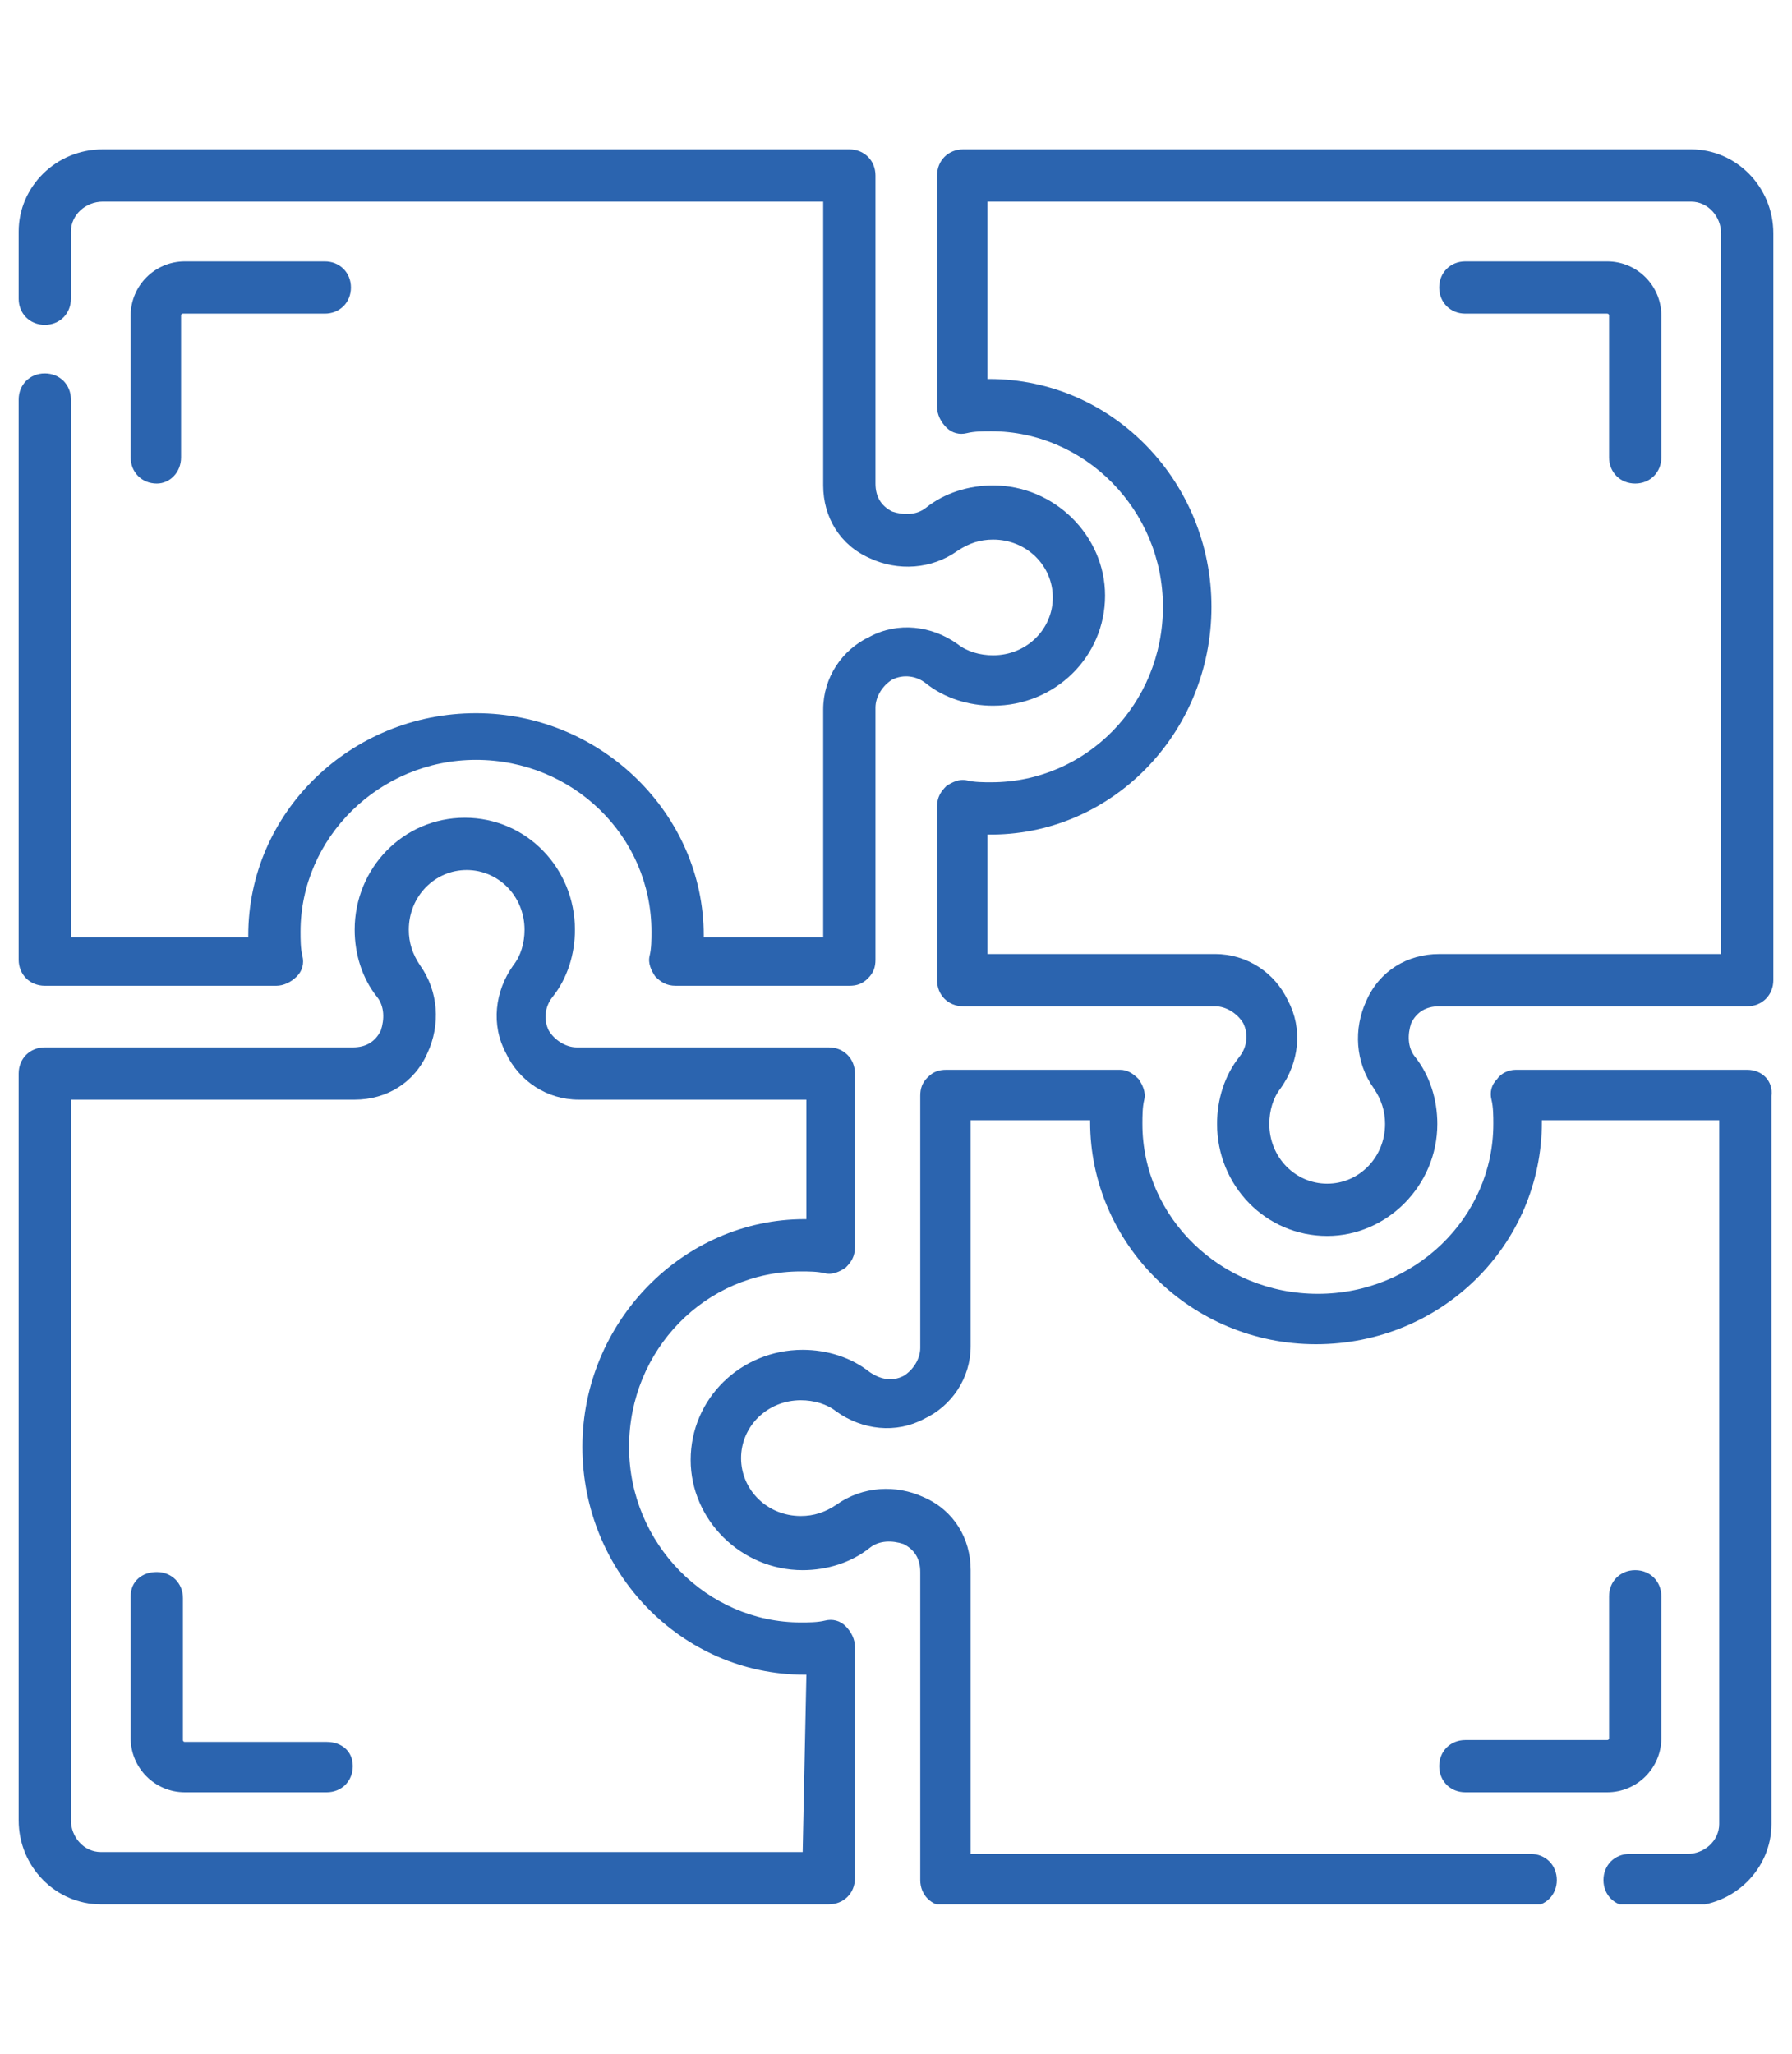 <?xml version="1.0" encoding="utf-8"?>
<!-- Generator: Adobe Illustrator 24.2.1, SVG Export Plug-In . SVG Version: 6.00 Build 0)  -->
<svg version="1.1" id="Capa_1" xmlns="http://www.w3.org/2000/svg" xmlns:xlink="http://www.w3.org/1999/xlink" x="0px" y="0px"
	 viewBox="0 0 96 110" style="enable-background:new 0 0 96 110;" xml:space="preserve">
<style type="text/css">
	.st0{fill:none;}
	.st1{clip-path:url(#SVGID_2_);}
	.st2{clip-path:url(#SVGID_4_);fill:#2B64AF;}
	.st3{clip-path:url(#SVGID_6_);}
	.st4{clip-path:url(#SVGID_8_);fill:#2B64AF;}
	.st5{clip-path:url(#SVGID_10_);}
	.st6{clip-path:url(#SVGID_12_);fill:#2B64AF;}
	.st7{clip-path:url(#SVGID_14_);}
	.st8{clip-path:url(#SVGID_16_);fill:#2B64AF;}
	.st9{clip-path:url(#SVGID_18_);}
	.st10{clip-path:url(#SVGID_20_);fill:#2B64AF;}
	.st11{clip-path:url(#SVGID_22_);}
	.st12{clip-path:url(#SVGID_24_);fill:#2B64AF;}
	.st13{clip-path:url(#SVGID_26_);}
	.st14{clip-path:url(#SVGID_28_);fill:#2B64AF;}
	.st15{clip-path:url(#SVGID_30_);}
	.st16{clip-path:url(#SVGID_32_);enable-background:new    ;}
	.st17{clip-path:url(#SVGID_34_);}
	.st18{clip-path:url(#SVGID_36_);}
	.st19{clip-path:url(#SVGID_38_);fill:#2B64AF;}
</style>
<rect x="300.4" y="-2008.1" class="st0" width="1400" height="5181"/>
<g>
	<g>
		<defs>
			<path id="SVGID_1_" d="M2.4,52.8h12.4c0.4,0,0.8-0.2,1.1-0.5c0.3-0.3,0.4-0.7,0.3-1.1c-0.1-0.4-0.1-0.9-0.1-1.3
				c0-5,4.2-9.2,9.4-9.2s9.4,4.1,9.4,9.2c0,0.4,0,0.9-0.1,1.3c-0.1,0.4,0.1,0.8,0.3,1.1c0.3,0.3,0.6,0.5,1.1,0.5l9.3,0
				c0.4,0,0.7-0.1,1-0.4c0.3-0.3,0.4-0.6,0.4-1l0-13.5c0-0.6,0.4-1.2,0.9-1.5c0.6-0.3,1.3-0.2,1.8,0.2c1,0.8,2.3,1.2,3.6,1.2
				c3.3,0,6-2.6,6-5.9c0-3.2-2.7-5.9-6-5.9c-1.3,0-2.6,0.4-3.6,1.2c-0.5,0.4-1.2,0.4-1.8,0.2c-0.6-0.3-0.9-0.8-0.9-1.5V9.4
				c0-0.8-0.6-1.4-1.4-1.4h-40C3,8,1,10,1,12.4v3.6c0,0.8,0.6,1.4,1.4,1.4s1.4-0.6,1.4-1.4v-3.6c0-0.9,0.8-1.6,1.7-1.6h38.6v15.2
				c0,1.7,0.9,3.2,2.5,3.9c1.5,0.7,3.3,0.6,4.7-0.4c0.6-0.4,1.2-0.6,1.9-0.6c1.8,0,3.2,1.4,3.2,3.1c0,1.7-1.4,3.1-3.2,3.1
				c-0.7,0-1.4-0.2-1.9-0.6c-1.4-1-3.2-1.2-4.7-0.4c-1.5,0.7-2.5,2.2-2.5,3.9l0,12.2l-6.4,0c0,0,0-0.1,0-0.1
				c0-6.5-5.5-11.9-12.2-11.9c-6.7,0-12.2,5.3-12.2,11.9c0,0,0,0.1,0,0.1H3.8V21.4c0-0.8-0.6-1.4-1.4-1.4S1,20.6,1,21.4v30
				C1,52.2,1.6,52.8,2.4,52.8"/>
		</defs>
		<clipPath id="SVGID_2_">
			<use xlink:href="#SVGID_1_"  style="overflow:visible;"/>
		</clipPath>
		<g class="st1">
			<defs>
				<rect id="SVGID_3_" x="-979.3" y="-2509.1" width="2088.9" height="7730.4"/>
			</defs>
			<clipPath id="SVGID_4_">
				<use xlink:href="#SVGID_3_"  style="overflow:visible;"/>
			</clipPath>
			<rect x="-6.5" y="0.5" class="st2" width="73.1" height="59.7"/>
		</g>
	</g>
	<g>
		<defs>
			<path id="SVGID_5_" d="M9.7,24.5v-7.6c0-0.1,0.1-0.1,0.1-0.1h7.6c0.8,0,1.4-0.6,1.4-1.4c0-0.8-0.6-1.4-1.4-1.4H9.9
				C8.3,14,7,15.3,7,16.9v7.6c0,0.8,0.6,1.4,1.4,1.4C9.1,25.9,9.7,25.3,9.7,24.5"/>
		</defs>
		<clipPath id="SVGID_6_">
			<use xlink:href="#SVGID_5_"  style="overflow:visible;"/>
		</clipPath>
		<g class="st3">
			<defs>
				<rect id="SVGID_7_" x="-979.3" y="-2509.1" width="2088.9" height="7730.4"/>
			</defs>
			<clipPath id="SVGID_8_">
				<use xlink:href="#SVGID_7_"  style="overflow:visible;"/>
			</clipPath>
			<rect x="-0.5" y="6.5" class="st4" width="26.9" height="26.9"/>
		</g>
	</g>
	<g>
		<defs>
			<path id="SVGID_9_" d="M86.1,14h-7.6c-0.8,0-1.4,0.6-1.4,1.4c0,0.8,0.6,1.4,1.4,1.4h7.6c0.1,0,0.1,0.1,0.1,0.1v7.6
				c0,0.8,0.6,1.4,1.4,1.4s1.4-0.6,1.4-1.4v-7.6C89,15.3,87.7,14,86.1,14"/>
		</defs>
		<clipPath id="SVGID_10_">
			<use xlink:href="#SVGID_9_"  style="overflow:visible;"/>
		</clipPath>
		<g class="st5">
			<defs>
				<rect id="SVGID_11_" x="-979.3" y="-2509.1" width="2088.9" height="7730.4"/>
			</defs>
			<clipPath id="SVGID_12_">
				<use xlink:href="#SVGID_11_"  style="overflow:visible;"/>
			</clipPath>
			<rect x="69.6" y="6.5" class="st6" width="26.9" height="26.9"/>
		</g>
	</g>
	<g>
		<defs>
			<path id="SVGID_13_" d="M89,93.1v-7.6c0-0.8-0.6-1.4-1.4-1.4c-0.8,0-1.4,0.6-1.4,1.4v7.6c0,0.1-0.1,0.1-0.1,0.1h-7.6
				c-0.8,0-1.4,0.6-1.4,1.4c0,0.8,0.6,1.4,1.4,1.4h7.6C87.7,96,89,94.7,89,93.1"/>
		</defs>
		<clipPath id="SVGID_14_">
			<use xlink:href="#SVGID_13_"  style="overflow:visible;"/>
		</clipPath>
		<g class="st7">
			<defs>
				<rect id="SVGID_15_" x="-979.3" y="-2509.1" width="2088.9" height="7730.4"/>
			</defs>
			<clipPath id="SVGID_16_">
				<use xlink:href="#SVGID_15_"  style="overflow:visible;"/>
			</clipPath>
			<rect x="69.6" y="76.6" class="st8" width="26.9" height="26.9"/>
		</g>
	</g>
	<g>
		<defs>
			<path id="SVGID_17_" d="M17.5,93.3H9.9c-0.1,0-0.1-0.1-0.1-0.1v-7.6c0-0.8-0.6-1.4-1.4-1.4S7,84.7,7,85.5v7.6
				C7,94.7,8.3,96,9.9,96h7.6c0.8,0,1.4-0.6,1.4-1.4S18.3,93.3,17.5,93.3"/>
		</defs>
		<clipPath id="SVGID_18_">
			<use xlink:href="#SVGID_17_"  style="overflow:visible;"/>
		</clipPath>
		<g class="st9">
			<defs>
				<rect id="SVGID_19_" x="-979.3" y="-2509.1" width="2088.9" height="7730.4"/>
			</defs>
			<clipPath id="SVGID_20_">
				<use xlink:href="#SVGID_19_"  style="overflow:visible;"/>
			</clipPath>
			<rect x="-0.5" y="76.6" class="st10" width="26.9" height="26.9"/>
		</g>
	</g>
	<g>
		<defs>
			<path id="SVGID_21_" d="M90.6,8h-39c-0.8,0-1.4,0.6-1.4,1.4v12.4c0,0.4,0.2,0.8,0.5,1.1c0.3,0.3,0.7,0.4,1.1,0.3
				c0.4-0.1,0.9-0.1,1.3-0.1c5,0,9.2,4.2,9.2,9.4s-4.1,9.4-9.2,9.4c-0.4,0-0.9,0-1.3-0.1c-0.4-0.1-0.8,0.1-1.1,0.3
				c-0.3,0.3-0.5,0.6-0.5,1.1l0,9.3c0,0.8,0.6,1.4,1.4,1.4l13.5,0c0.6,0,1.2,0.4,1.5,0.9c0.3,0.6,0.2,1.3-0.2,1.8
				c-0.8,1-1.2,2.3-1.2,3.6c0,3.3,2.6,6,5.9,6c3.2,0,5.9-2.7,5.9-6c0-1.3-0.4-2.6-1.2-3.6c-0.4-0.5-0.4-1.2-0.2-1.8
				c0.3-0.6,0.8-0.9,1.5-0.9h16.5c0.8,0,1.4-0.6,1.4-1.4v-40C95,10,93,8,90.6,8z M92.3,51.1H77.1c-1.7,0-3.2,0.9-3.9,2.5
				c-0.7,1.5-0.6,3.3,0.4,4.7c0.4,0.6,0.6,1.2,0.6,1.9c0,1.8-1.4,3.2-3.1,3.2c-1.7,0-3.1-1.4-3.1-3.2c0-0.7,0.2-1.4,0.6-1.9
				c1-1.4,1.2-3.2,0.4-4.7c-0.7-1.5-2.2-2.5-3.9-2.5l-12.2,0v-6.4c6.6,0.1,12-5.4,12-12.2c0-6.7-5.3-12.2-11.9-12.2c0,0-0.1,0-0.1,0
				v-9.5h37.7c0.9,0,1.6,0.8,1.6,1.7V51.1z"/>
		</defs>
		<clipPath id="SVGID_22_">
			<use xlink:href="#SVGID_21_"  style="overflow:visible;"/>
		</clipPath>
		<g class="st11">
			<defs>
				<rect id="SVGID_23_" x="-979.3" y="-2509.1" width="2088.9" height="7730.4"/>
			</defs>
			<clipPath id="SVGID_24_">
				<use xlink:href="#SVGID_23_"  style="overflow:visible;"/>
			</clipPath>
			<rect x="42.8" y="0.5" class="st12" width="59.7" height="73.1"/>
		</g>
	</g>
	<g>
		<defs>
			<path id="SVGID_25_" d="M45.3,87.1c-0.3-0.3-0.7-0.4-1.1-0.3c-0.4,0.1-0.9,0.1-1.3,0.1c-5,0-9.2-4.2-9.2-9.4s4.1-9.4,9.2-9.4
				c0.4,0,0.9,0,1.3,0.1c0.4,0.1,0.8-0.1,1.1-0.3c0.3-0.3,0.5-0.6,0.5-1.1v-9.3c0-0.8-0.6-1.4-1.4-1.4l-13.5,0
				c-0.6,0-1.2-0.4-1.5-0.9c-0.3-0.6-0.2-1.3,0.2-1.8c0.8-1,1.2-2.3,1.2-3.6c0-3.3-2.6-6-5.9-6s-5.9,2.7-5.9,6
				c0,1.3,0.4,2.6,1.2,3.6c0.4,0.5,0.4,1.2,0.2,1.8c-0.3,0.6-0.8,0.9-1.5,0.9H2.4c-0.8,0-1.4,0.6-1.4,1.4v40c0,2.5,2,4.5,4.4,4.5h39
				c0.8,0,1.4-0.6,1.4-1.4V88.2C45.8,87.8,45.6,87.4,45.3,87.1z M43,99.2H5.4c-0.9,0-1.6-0.8-1.6-1.7V58.9h15.2
				c1.7,0,3.2-0.9,3.9-2.5c0.7-1.5,0.6-3.3-0.4-4.7c-0.4-0.6-0.6-1.2-0.6-1.9c0-1.8,1.4-3.2,3.1-3.2c1.7,0,3.1,1.4,3.1,3.2
				c0,0.7-0.2,1.4-0.6,1.9c-1,1.4-1.2,3.2-0.4,4.7c0.7,1.5,2.2,2.5,3.9,2.5l12.2,0v6.4c0,0-0.1,0-0.1,0c-6.5,0-11.9,5.5-11.9,12.2
				c0,6.7,5.3,12.2,11.9,12.2c0,0,0.1,0,0.1,0L43,99.2L43,99.2z"/>
		</defs>
		<clipPath id="SVGID_26_">
			<use xlink:href="#SVGID_25_"  style="overflow:visible;"/>
		</clipPath>
		<g class="st13">
			<defs>
				<rect id="SVGID_27_" x="-979.3" y="-2509.1" width="2088.9" height="7730.4"/>
			</defs>
			<clipPath id="SVGID_28_">
				<use xlink:href="#SVGID_27_"  style="overflow:visible;"/>
			</clipPath>
			<rect x="-6.5" y="36.3" class="st14" width="59.7" height="73.1"/>
		</g>
	</g>
	<g>
		<defs>
			<rect id="SVGID_29_" x="37" y="57.3" width="58" height="44.7"/>
		</defs>
		<clipPath id="SVGID_30_">
			<use xlink:href="#SVGID_29_"  style="overflow:visible;"/>
		</clipPath>
		<g class="st15">
			<defs>
				<rect id="SVGID_31_" x="-979.3" y="-2509.1" width="2088.9" height="7730.4"/>
			</defs>
			<clipPath id="SVGID_32_">
				<use xlink:href="#SVGID_31_"  style="overflow:visible;"/>
			</clipPath>
			<g class="st16">
				<g>
					<defs>
						<rect id="SVGID_33_" x="36.8" y="57.2" width="58.2" height="46.3"/>
					</defs>
					<clipPath id="SVGID_34_">
						<use xlink:href="#SVGID_33_"  style="overflow:visible;"/>
					</clipPath>
					<g class="st17">
						<defs>
							<path id="SVGID_35_" d="M93.6,57.3H81.2c-0.4,0-0.8,0.2-1,0.5c-0.3,0.3-0.4,0.7-0.3,1.1c0.1,0.4,0.1,0.9,0.1,1.3
								c0,5-4.2,9.1-9.4,9.1s-9.4-4.1-9.4-9.1c0-0.4,0-0.9,0.1-1.3c0.1-0.4-0.1-0.8-0.3-1.1c-0.3-0.3-0.6-0.5-1-0.5h-9.3
								c-0.4,0-0.7,0.1-1,0.4c-0.3,0.3-0.4,0.6-0.4,1l0,13.5c0,0.6-0.4,1.2-0.9,1.5c-0.6,0.3-1.2,0.2-1.8-0.2
								c-1-0.8-2.3-1.2-3.6-1.2c-3.3,0-6,2.6-6,5.9c0,3.2,2.7,5.9,6,5.9c1.3,0,2.6-0.4,3.6-1.2c0.5-0.4,1.2-0.4,1.8-0.2
								c0.6,0.3,0.9,0.8,0.9,1.5v16.5c0,0.8,0.6,1.4,1.4,1.4H82c0.8,0,1.4-0.6,1.4-1.4c0-0.8-0.6-1.4-1.4-1.4H52V84.1
								c0-1.7-0.9-3.2-2.5-3.9c-1.5-0.7-3.3-0.6-4.7,0.4c-0.6,0.4-1.2,0.6-1.9,0.6c-1.8,0-3.2-1.4-3.2-3.1c0-1.7,1.4-3.1,3.2-3.1
								c0.7,0,1.4,0.2,1.9,0.6c1.4,1,3.2,1.2,4.7,0.4c1.5-0.7,2.5-2.2,2.5-3.9L52,60l6.4,0c0,0,0,0.1,0,0.1
								c0,6.5,5.4,11.9,12.1,11.9c6.7,0,12.1-5.3,12.1-11.9c0,0,0-0.1,0-0.1h9.5v37.7c0,0.9-0.8,1.6-1.7,1.6h-3.1
								c-0.8,0-1.4,0.6-1.4,1.4c0,0.8,0.6,1.4,1.4,1.4h3.1c2.5,0,4.5-2,4.5-4.4v-39C95,57.9,94.4,57.3,93.6,57.3"/>
						</defs>
						<clipPath id="SVGID_36_">
							<use xlink:href="#SVGID_35_"  style="overflow:visible;"/>
						</clipPath>
						<g class="st18">
							<defs>
								<rect id="SVGID_37_" x="36.8" y="57.2" width="58.2" height="44.8"/>
							</defs>
							<clipPath id="SVGID_38_">
								<use xlink:href="#SVGID_37_"  style="overflow:visible;"/>
							</clipPath>
							<rect x="29.5" y="49.8" class="st19" width="73" height="59.7"/>
						</g>
					</g>
				</g>
			</g>
		</g>
	</g>
</g>
</svg>

